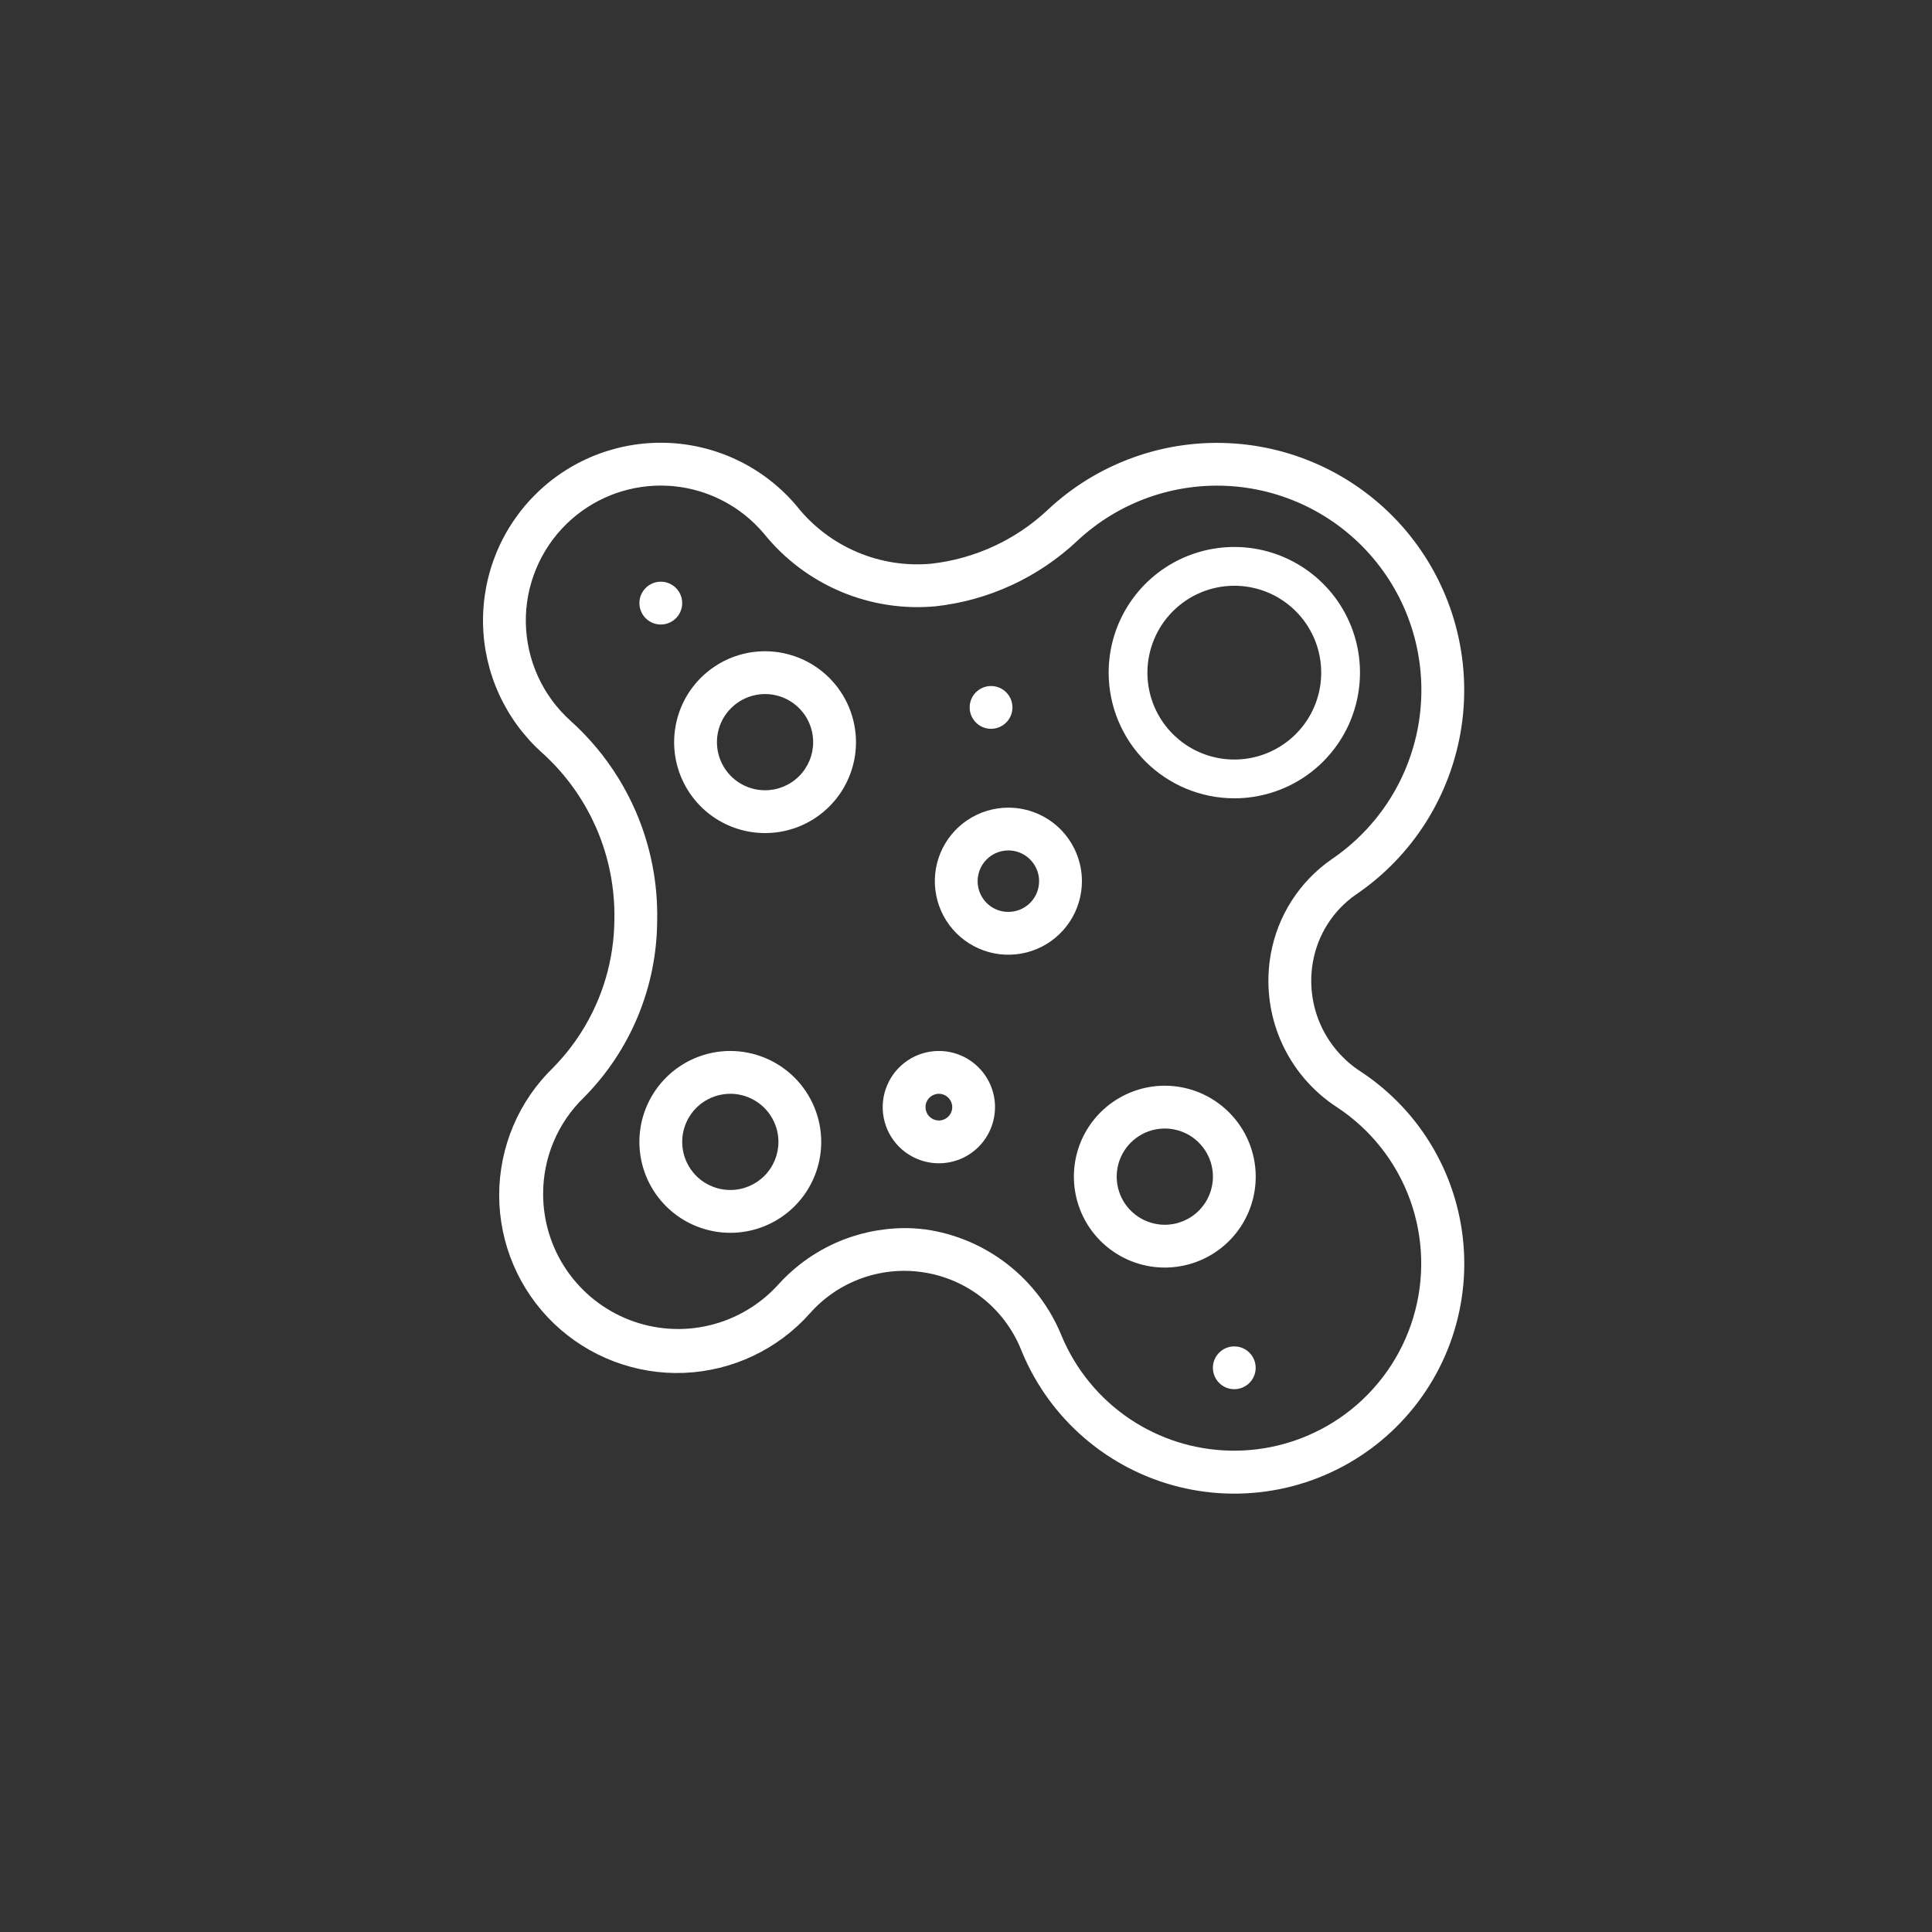 <svg width="48" height="48" viewBox="0 0 48 48" fill="none" xmlns="http://www.w3.org/2000/svg">
    <rect x="0" y="0" width="48" height="48" fill="#333333" stroke="none"/>
    <path fill-rule="evenodd" clip-rule="evenodd" d="M14.87 11.279C15.438 11.067 16.044 10.974 16.65 11.006C17.255 11.038 17.848 11.195 18.39 11.466C18.932 11.737 19.413 12.117 19.802 12.582L19.803 12.584C20.198 13.079 20.71 13.467 21.292 13.715C21.874 13.963 22.508 14.063 23.138 14.005C24.218 13.883 25.23 13.417 26.023 12.675C26.64 12.093 27.371 11.646 28.17 11.361C28.969 11.075 29.818 10.959 30.664 11.018C31.51 11.077 32.334 11.311 33.086 11.704C33.837 12.098 34.499 12.643 35.029 13.304C35.559 13.966 35.947 14.731 36.167 15.55C36.387 16.369 36.436 17.224 36.309 18.063C36.182 18.901 35.883 19.705 35.431 20.422C34.979 21.139 34.383 21.755 33.681 22.23C33.121 22.622 32.74 23.22 32.62 23.893C32.526 24.414 32.589 24.952 32.8 25.438C33.012 25.924 33.363 26.337 33.808 26.624C34.554 27.115 35.175 27.774 35.62 28.549C36.065 29.323 36.322 30.191 36.371 31.083C36.42 31.974 36.259 32.865 35.902 33.684C35.544 34.502 34.999 35.225 34.312 35.795C33.624 36.365 32.812 36.766 31.942 36.965C31.071 37.164 30.166 37.157 29.299 36.943C28.431 36.729 27.627 36.315 26.948 35.733C26.27 35.152 25.738 34.42 25.394 33.596L25.393 33.593C25.201 33.089 24.883 32.643 24.469 32.298C24.055 31.953 23.558 31.721 23.028 31.625C22.498 31.528 21.952 31.57 21.442 31.746C20.933 31.922 20.478 32.227 20.121 32.631C19.726 33.075 19.245 33.434 18.708 33.688C18.171 33.942 17.587 34.085 16.994 34.109C16.4 34.132 15.807 34.035 15.252 33.824C14.696 33.613 14.189 33.292 13.76 32.881C13.332 32.469 12.99 31.975 12.757 31.429C12.524 30.882 12.403 30.294 12.402 29.7C12.401 29.106 12.521 28.517 12.752 27.97C12.984 27.423 13.324 26.929 13.751 26.517C14.011 26.251 14.241 25.961 14.437 25.652C14.966 24.821 15.256 23.853 15.264 22.854L15.264 22.852C15.28 22.072 15.128 21.297 14.818 20.58C14.788 20.511 14.756 20.442 14.723 20.374C14.417 19.741 13.99 19.172 13.466 18.701C13.015 18.296 12.652 17.802 12.4 17.251C12.148 16.7 12.012 16.102 12.001 15.496C11.99 14.89 12.104 14.288 12.335 13.727C12.567 13.167 12.912 12.661 13.348 12.239C13.784 11.818 14.302 11.491 14.87 11.279ZM30.665 36.042C30.622 36.042 30.579 36.041 30.536 36.04C29.664 36.017 28.815 35.749 28.087 35.265C27.324 34.757 26.728 34.034 26.375 33.188C26.092 32.489 25.629 31.877 25.034 31.413C24.439 30.948 23.733 30.649 22.986 30.544L22.984 30.544C22.815 30.523 22.643 30.512 22.473 30.512C21.88 30.515 21.295 30.641 20.754 30.883C20.436 31.026 20.137 31.207 19.864 31.421C19.674 31.571 19.496 31.737 19.333 31.918C18.878 32.419 18.282 32.772 17.623 32.928C16.964 33.085 16.273 33.038 15.641 32.794C15.009 32.55 14.466 32.121 14.082 31.562C13.699 31.004 13.494 30.342 13.494 29.665C13.493 29.22 13.581 28.779 13.753 28.369C13.925 27.958 14.178 27.586 14.497 27.276L14.498 27.275C15.662 26.105 16.32 24.524 16.327 22.873C16.347 21.94 16.165 21.013 15.794 20.157C15.546 19.585 15.218 19.054 14.821 18.578C14.623 18.341 14.407 18.117 14.176 17.909C13.834 17.602 13.558 17.227 13.367 16.809C13.176 16.39 13.073 15.937 13.064 15.476C13.056 15.016 13.143 14.559 13.319 14.134C13.495 13.709 13.756 13.325 14.087 13.005C14.397 12.706 14.762 12.469 15.161 12.308C15.188 12.297 15.215 12.287 15.243 12.276L15.283 12.261C15.703 12.111 16.148 12.045 16.593 12.069C16.655 12.072 16.717 12.077 16.779 12.084C17.174 12.127 17.558 12.24 17.914 12.418C18.325 12.623 18.69 12.912 18.985 13.264C19.493 13.893 20.148 14.386 20.893 14.7C21.638 15.014 22.45 15.139 23.255 15.062L23.256 15.062C24.565 14.915 25.792 14.348 26.753 13.448C27.264 12.967 27.868 12.597 28.529 12.361C29.189 12.126 29.891 12.029 30.59 12.078C31.29 12.127 31.972 12.321 32.593 12.646C33.214 12.972 33.761 13.422 34.199 13.97C34.638 14.517 34.958 15.149 35.14 15.827C35.322 16.504 35.361 17.211 35.257 17.905C35.151 18.598 34.904 19.262 34.53 19.855C34.155 20.448 33.662 20.957 33.081 21.35L33.08 21.351C32.287 21.903 31.745 22.747 31.573 23.698C31.441 24.426 31.527 25.176 31.82 25.855C32.114 26.534 32.602 27.111 33.223 27.513C34.057 28.063 34.691 28.868 35.032 29.807C35.372 30.747 35.401 31.771 35.114 32.728C34.827 33.685 34.239 34.524 33.438 35.121C32.637 35.718 31.664 36.041 30.665 36.042Z" fill="white"/>
    <path fill-rule="evenodd" clip-rule="evenodd" d="M16.89 26.492C17.261 26.244 17.698 26.111 18.144 26.111C18.743 26.112 19.317 26.35 19.741 26.773C20.164 27.197 20.403 27.771 20.403 28.37C20.403 28.817 20.271 29.253 20.023 29.625C19.774 29.997 19.422 30.286 19.009 30.457C18.596 30.628 18.142 30.673 17.704 30.585C17.266 30.498 16.863 30.283 16.547 29.967C16.231 29.651 16.016 29.249 15.929 28.811C15.842 28.372 15.886 27.918 16.058 27.506C16.229 27.093 16.518 26.74 16.89 26.492ZM18.602 27.266C18.384 27.175 18.143 27.151 17.911 27.198C17.679 27.244 17.466 27.358 17.299 27.525C17.132 27.692 17.018 27.905 16.972 28.137C16.926 28.369 16.95 28.609 17.04 28.828C17.131 29.046 17.284 29.233 17.48 29.364C17.677 29.495 17.908 29.565 18.144 29.565C18.462 29.565 18.765 29.439 18.99 29.215C19.214 28.991 19.34 28.687 19.34 28.37C19.34 28.134 19.27 27.902 19.138 27.706C19.007 27.509 18.82 27.356 18.602 27.266Z" fill="white"/>
    <path fill-rule="evenodd" clip-rule="evenodd" d="M24.037 20.374C24.338 20.173 24.691 20.066 25.052 20.066C25.537 20.066 26.002 20.258 26.345 20.601C26.687 20.944 26.88 21.408 26.88 21.893C26.88 22.254 26.773 22.608 26.572 22.908C26.371 23.208 26.086 23.443 25.752 23.581C25.418 23.719 25.05 23.755 24.696 23.685C24.342 23.614 24.016 23.44 23.761 23.185C23.505 22.929 23.331 22.604 23.261 22.249C23.19 21.895 23.226 21.527 23.364 21.194C23.503 20.86 23.737 20.574 24.037 20.374ZM25.345 21.187C25.205 21.13 25.052 21.114 24.904 21.144C24.755 21.173 24.619 21.246 24.513 21.353C24.406 21.46 24.333 21.596 24.304 21.744C24.274 21.892 24.289 22.046 24.347 22.185C24.405 22.325 24.503 22.444 24.628 22.528C24.754 22.612 24.901 22.656 25.052 22.656C25.255 22.656 25.449 22.576 25.592 22.433C25.736 22.29 25.816 22.095 25.816 21.893C25.816 21.742 25.771 21.594 25.687 21.469C25.604 21.343 25.484 21.245 25.345 21.187Z" fill="white"/>
    <path fill-rule="evenodd" clip-rule="evenodd" d="M17.753 16.561C18.124 16.312 18.561 16.18 19.008 16.18C19.607 16.181 20.181 16.419 20.604 16.842C21.028 17.266 21.266 17.84 21.267 18.439C21.267 18.886 21.134 19.322 20.886 19.694C20.638 20.065 20.285 20.355 19.872 20.526C19.459 20.697 19.005 20.741 18.567 20.654C18.129 20.567 17.726 20.352 17.41 20.036C17.095 19.72 16.879 19.318 16.792 18.88C16.705 18.441 16.75 17.987 16.921 17.574C17.092 17.162 17.381 16.809 17.753 16.561ZM19.465 17.334C19.247 17.244 19.006 17.22 18.774 17.267C18.543 17.313 18.33 17.427 18.163 17.594C17.995 17.761 17.881 17.974 17.835 18.206C17.789 18.438 17.813 18.678 17.903 18.896C17.994 19.115 18.147 19.301 18.344 19.433C18.54 19.564 18.771 19.634 19.008 19.634C19.325 19.634 19.629 19.508 19.853 19.284C20.077 19.06 20.203 18.756 20.203 18.439C20.203 18.203 20.133 17.971 20.002 17.775C19.87 17.578 19.684 17.425 19.465 17.334Z" fill="white"/>
    <path fill-rule="evenodd" clip-rule="evenodd" d="M15.886 14.984C15.886 14.691 16.124 14.452 16.417 14.452C16.711 14.452 16.949 14.691 16.949 14.984C16.949 15.278 16.711 15.516 16.417 15.516C16.124 15.516 15.886 15.278 15.886 14.984Z" fill="white"/>
    <path fill-rule="evenodd" clip-rule="evenodd" d="M30.134 33.983C30.134 33.689 30.372 33.451 30.665 33.451C30.959 33.451 31.197 33.689 31.197 33.983C31.197 34.276 30.959 34.514 30.665 34.514C30.372 34.514 30.134 34.276 30.134 33.983Z" fill="white"/>
    <path fill-rule="evenodd" clip-rule="evenodd" d="M22.551 26.346C22.78 26.193 23.05 26.111 23.326 26.111C23.696 26.111 24.051 26.258 24.312 26.52C24.574 26.782 24.721 27.136 24.721 27.506C24.721 27.782 24.639 28.052 24.486 28.282C24.333 28.511 24.115 28.69 23.86 28.796C23.605 28.901 23.324 28.929 23.054 28.875C22.783 28.821 22.534 28.688 22.339 28.493C22.144 28.298 22.011 28.049 21.957 27.779C21.903 27.508 21.931 27.227 22.037 26.973C22.142 26.718 22.321 26.5 22.551 26.346ZM23.453 27.2C23.392 27.175 23.325 27.168 23.261 27.181C23.197 27.194 23.138 27.226 23.091 27.272C23.045 27.318 23.013 27.377 23 27.442C22.988 27.506 22.994 27.573 23.019 27.633C23.044 27.694 23.087 27.746 23.142 27.782C23.196 27.819 23.26 27.838 23.326 27.838C23.414 27.838 23.498 27.803 23.56 27.741C23.623 27.679 23.658 27.595 23.658 27.506C23.658 27.441 23.638 27.377 23.602 27.322C23.565 27.268 23.513 27.225 23.453 27.2Z" fill="white"/>
    <path fill-rule="evenodd" clip-rule="evenodd" d="M31.275 13.649C30.67 13.529 30.042 13.591 29.471 13.827C28.901 14.063 28.413 14.463 28.07 14.977C27.727 15.49 27.544 16.094 27.544 16.712C27.545 17.54 27.874 18.333 28.459 18.919C29.045 19.504 29.838 19.833 30.666 19.834C31.284 19.834 31.887 19.651 32.401 19.308C32.914 18.965 33.315 18.477 33.551 17.907C33.787 17.336 33.849 16.708 33.729 16.102C33.608 15.497 33.311 14.94 32.874 14.504C32.437 14.067 31.881 13.77 31.275 13.649ZM31.866 14.917C31.511 14.679 31.093 14.553 30.666 14.553C30.094 14.553 29.545 14.781 29.14 15.186C28.736 15.591 28.508 16.139 28.507 16.712C28.507 17.139 28.634 17.556 28.871 17.911C29.108 18.266 29.445 18.543 29.84 18.706C30.235 18.87 30.669 18.912 31.087 18.829C31.506 18.746 31.891 18.54 32.193 18.238C32.495 17.936 32.7 17.552 32.784 17.133C32.867 16.714 32.824 16.28 32.661 15.885C32.497 15.491 32.221 15.154 31.866 14.917Z" fill="white"/>
    <path d="M24.622 17.044C24.329 17.044 24.091 17.282 24.091 17.576C24.091 17.869 24.329 18.107 24.622 18.107C24.916 18.107 25.154 17.869 25.154 17.576C25.154 17.282 24.916 17.044 24.622 17.044Z" fill="white"/>
    <path fill-rule="evenodd" clip-rule="evenodd" d="M28.939 26.974C28.493 26.974 28.056 27.107 27.684 27.355C27.313 27.603 27.023 27.956 26.852 28.369C26.681 28.782 26.637 29.236 26.724 29.674C26.811 30.112 27.026 30.515 27.342 30.831C27.658 31.146 28.061 31.362 28.499 31.449C28.937 31.536 29.391 31.491 29.804 31.32C30.217 31.149 30.569 30.86 30.818 30.488C31.066 30.117 31.198 29.68 31.198 29.233C31.198 28.634 30.959 28.06 30.536 27.637C30.112 27.213 29.538 26.975 28.939 26.974ZM29.397 28.129C29.178 28.038 28.938 28.015 28.706 28.061C28.474 28.107 28.261 28.221 28.094 28.388C27.927 28.555 27.813 28.768 27.767 29C27.721 29.232 27.744 29.472 27.835 29.691C27.925 29.909 28.079 30.096 28.275 30.227C28.472 30.358 28.703 30.429 28.939 30.429C29.256 30.429 29.56 30.303 29.785 30.078C30.009 29.854 30.135 29.55 30.135 29.233C30.135 28.997 30.065 28.766 29.933 28.569C29.802 28.373 29.615 28.219 29.397 28.129Z" fill="white"/>
</svg>
